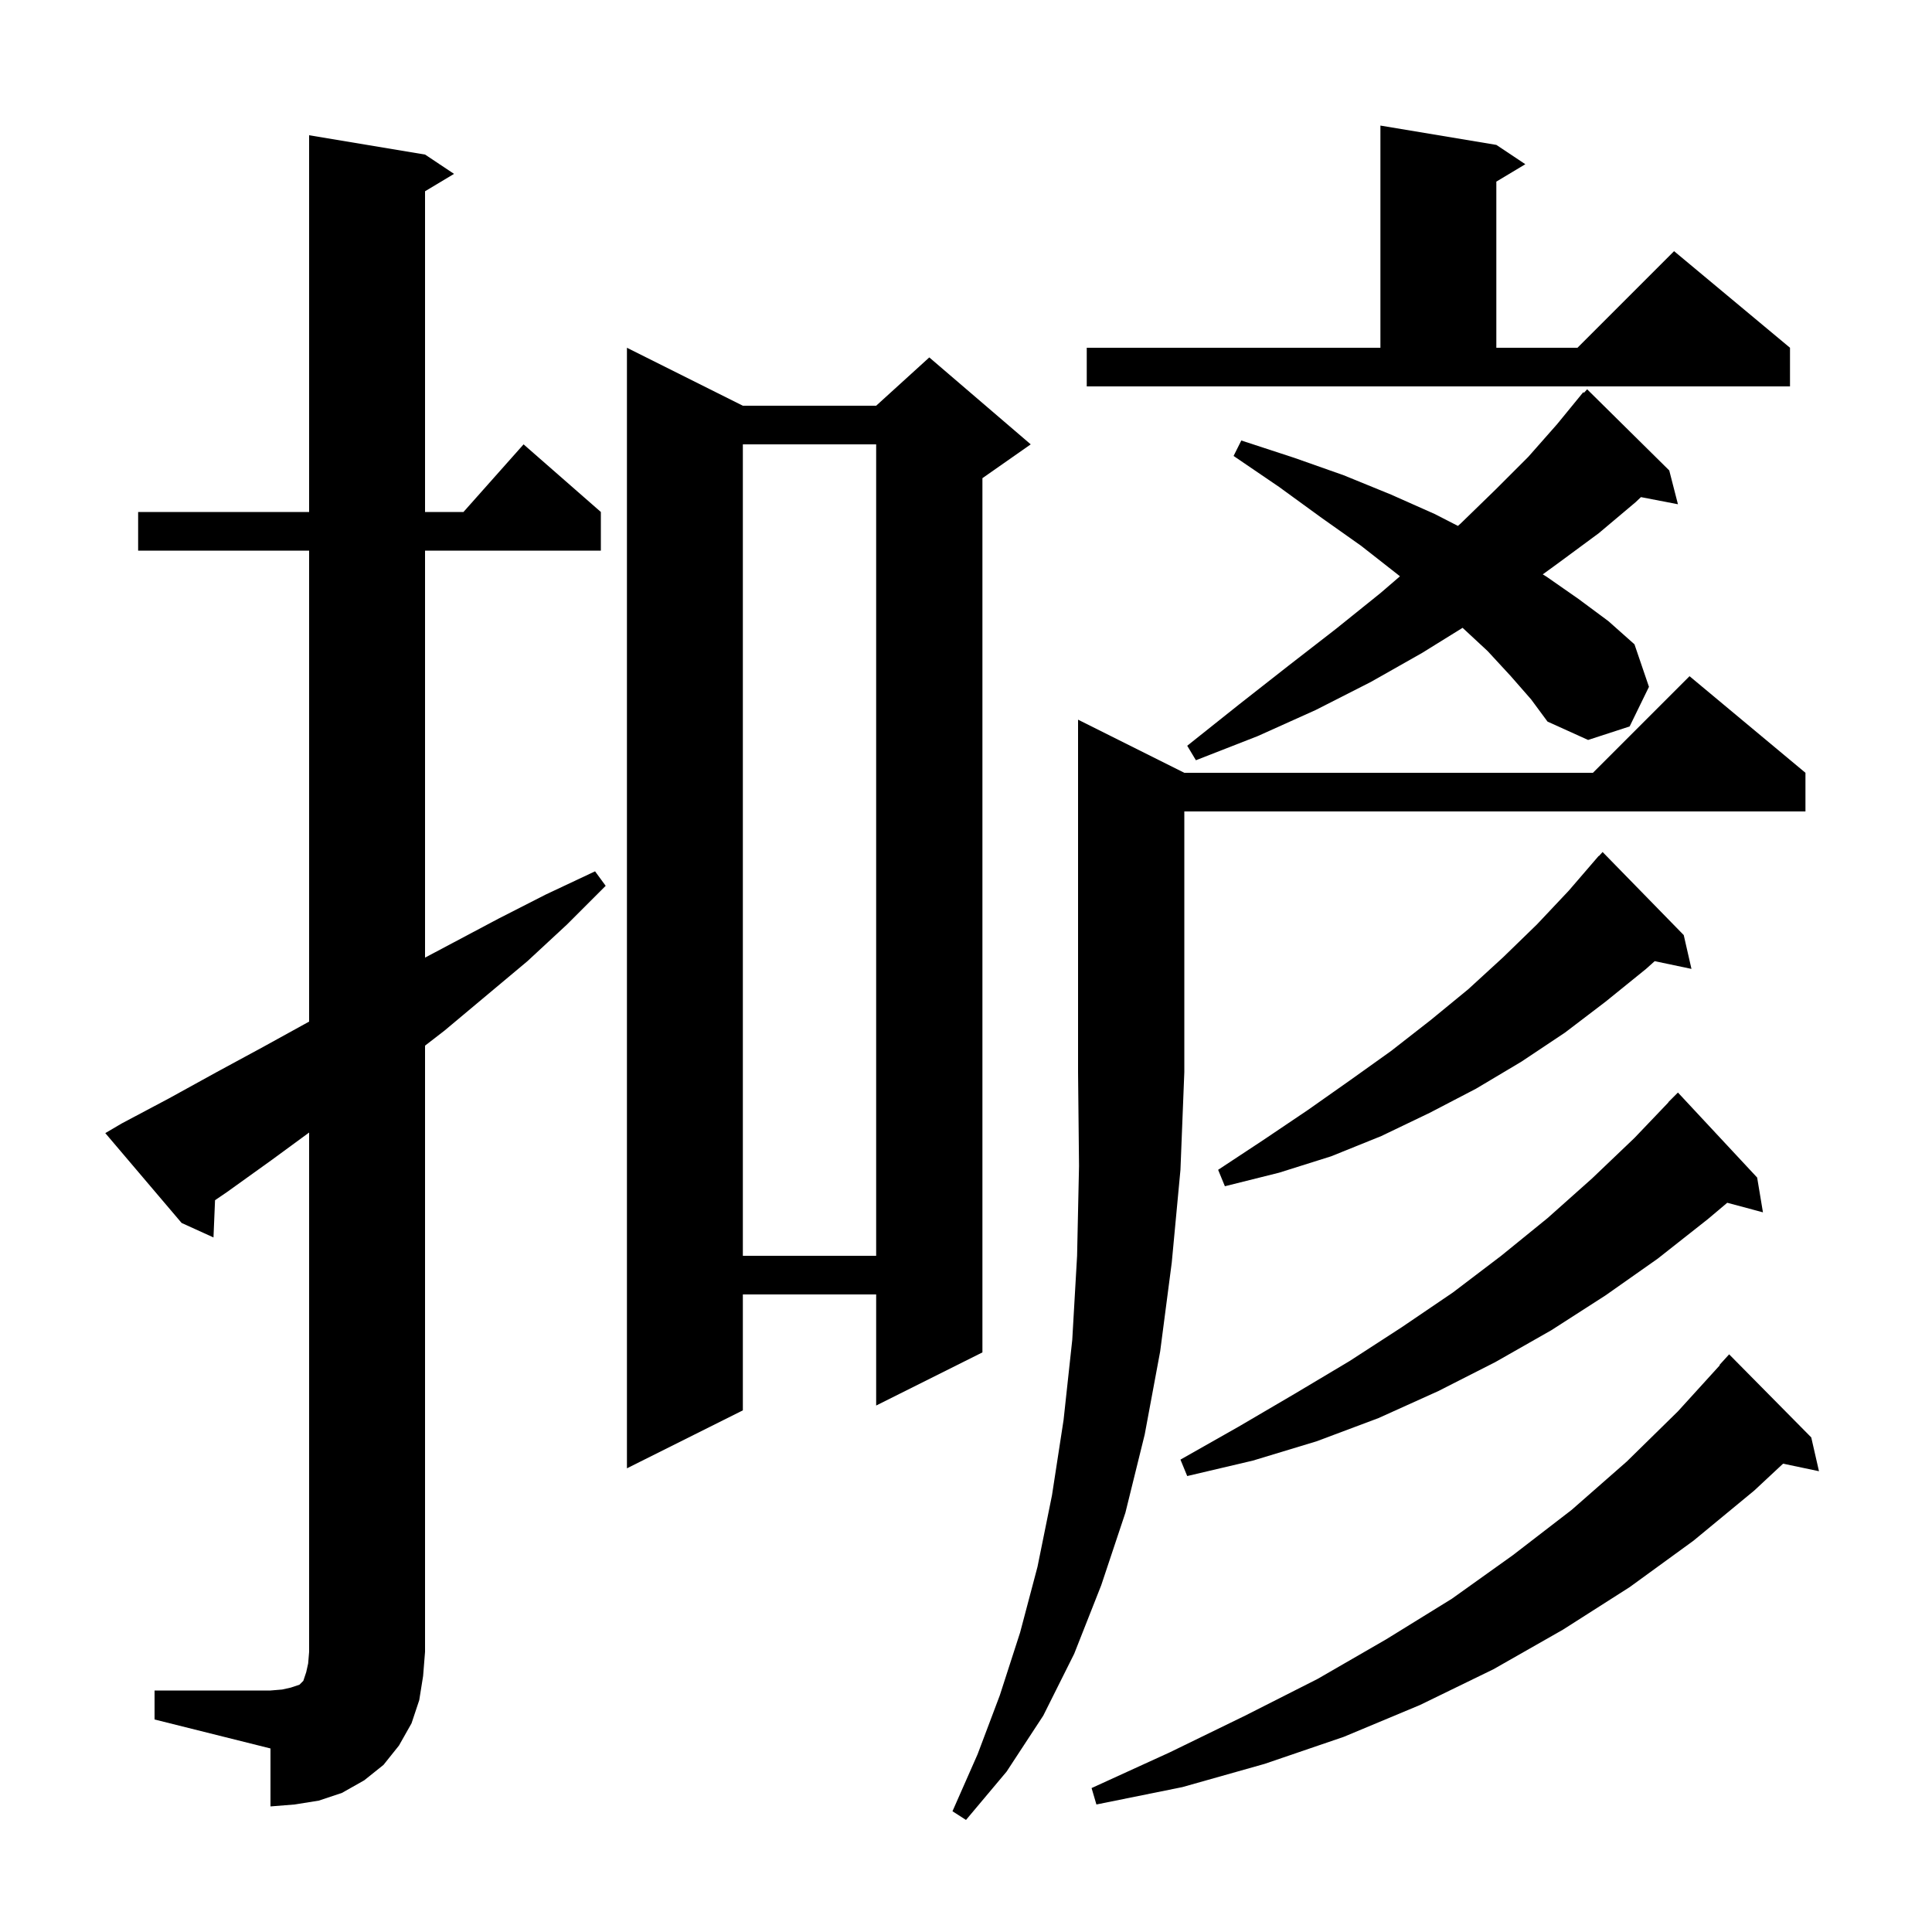 <svg xmlns="http://www.w3.org/2000/svg" xmlns:xlink="http://www.w3.org/1999/xlink" version="1.1" baseProfile="full" viewBox="0 0 200 200" width="200" height="200"><g fill="currentColor"><path d="M 122.6 80.0 L 164.9 80.0 L 174.9 70.0 L 186.9 80.0 L 186.9 84.0 L 122.6 84.0 L 122.6 111.0 L 122.2 121.1 L 121.3 130.7 L 120.1 139.9 L 118.5 148.5 L 116.5 156.6 L 114.0 164.1 L 111.2 171.2 L 108.0 177.6 L 104.2 183.4 L 100.0 188.4 L 98.6 187.5 L 101.2 181.6 L 103.5 175.5 L 105.6 169.0 L 107.4 162.2 L 108.9 154.8 L 110.1 147.0 L 111.0 138.7 L 111.5 130.0 L 111.7 120.7 L 111.6 111.0 L 111.6 74.5 Z M 16.0 175.0 L 28.0 175.0 L 29.2 174.9 L 30.1 174.7 L 31.0 174.4 L 31.4 174.0 L 31.7 173.1 L 31.9 172.2 L 32.0 171.0 L 32.0 117.24 L 28.1 120.1 L 23.5 123.4 L 22.261 124.244 L 22.1 128.1 L 18.8 126.6 L 10.9 117.3 L 12.6 116.3 L 17.5 113.7 L 22.4 111.0 L 27.2 108.4 L 32.0 105.755 L 32.0 57.0 L 14.3 57.0 L 14.3 53.0 L 32.0 53.0 L 32.0 14.0 L 44.0 16.0 L 47.0 18.0 L 44.0 19.8 L 44.0 53.0 L 47.978 53.0 L 54.2 46.0 L 62.2 53.0 L 62.2 57.0 L 44.0 57.0 L 44.0 99.133 L 51.6 95.1 L 56.5 92.6 L 61.6 90.2 L 62.7 91.7 L 58.7 95.7 L 54.6 99.5 L 46.0 106.7 L 44.0 108.245 L 44.0 171.0 L 43.8 173.5 L 43.4 176.0 L 42.6 178.4 L 41.3 180.7 L 39.7 182.7 L 37.7 184.3 L 35.4 185.6 L 33.0 186.4 L 30.5 186.8 L 28.0 187.0 L 28.0 181.0 L 16.0 178.0 Z M 187.5 148.8 L 188.3 152.3 L 184.585 151.518 L 181.6 154.3 L 175.3 159.5 L 168.7 164.3 L 161.8 168.7 L 154.6 172.8 L 147.0 176.5 L 139.1 179.8 L 130.9 182.6 L 122.4 185.0 L 113.5 186.8 L 113.0 185.1 L 121.1 181.4 L 128.9 177.6 L 136.4 173.8 L 143.5 169.7 L 150.3 165.5 L 156.6 161.0 L 162.7 156.3 L 168.4 151.3 L 173.7 146.1 L 178.037 141.329 L 178.0 141.3 L 179.0 140.2 Z M 181.9 121.9 L 182.5 125.5 L 178.804 124.51 L 176.8 126.2 L 171.6 130.3 L 166.2 134.1 L 160.6 137.7 L 154.8 141.0 L 148.9 144.0 L 142.7 146.8 L 136.3 149.2 L 129.7 151.2 L 122.9 152.8 L 122.2 151.1 L 128.2 147.7 L 134.0 144.3 L 139.7 140.9 L 145.1 137.4 L 150.4 133.8 L 155.4 130.0 L 160.2 126.1 L 164.8 122.0 L 169.2 117.8 L 172.718 114.115 L 172.7 114.1 L 173.7 113.1 Z M 76.9 42.0 L 90.7 42.0 L 96.2 37.0 L 106.7 46.0 L 101.7 49.5 L 101.7 140.0 L 90.7 145.5 L 90.7 134.0 L 76.9 134.0 L 76.9 146.0 L 64.9 152.0 L 64.9 36.0 Z M 76.9 46.0 L 76.9 130.0 L 90.7 130.0 L 90.7 46.0 Z M 174.3 96.8 L 175.1 100.3 L 171.293 99.499 L 170.4 100.3 L 166.2 103.7 L 162.0 106.9 L 157.5 109.9 L 152.8 112.7 L 148.0 115.2 L 143.0 117.6 L 137.8 119.7 L 132.4 121.4 L 126.8 122.8 L 126.1 121.1 L 130.8 118.0 L 135.4 114.9 L 139.8 111.8 L 144.0 108.8 L 148.1 105.6 L 152.0 102.4 L 155.6 99.1 L 159.1 95.7 L 162.4 92.2 L 165.5 88.6 L 165.52 88.618 L 165.9 88.2 Z M 156.4 70.0 L 154.0 67.4 L 151.407 64.992 L 147.2 67.6 L 141.9 70.6 L 136.2 73.5 L 130.2 76.2 L 123.8 78.7 L 122.9 77.2 L 128.3 72.9 L 133.4 68.9 L 138.3 65.1 L 142.9 61.4 L 144.924 59.659 L 144.6 59.4 L 140.9 56.5 L 136.8 53.6 L 132.4 50.4 L 127.7 47.2 L 128.5 45.6 L 134.0 47.4 L 139.1 49.2 L 144.0 51.2 L 148.5 53.2 L 150.924 54.442 L 151.2 54.2 L 154.8 50.7 L 158.2 47.3 L 161.2 43.9 L 163.9 40.6 L 163.97 40.663 L 164.3 40.3 L 172.8 48.7 L 173.7 52.2 L 169.871 51.461 L 169.3 52.0 L 165.5 55.2 L 161.3 58.3 L 159.706 59.459 L 160.1 59.7 L 163.4 62.0 L 166.5 64.3 L 169.2 66.7 L 170.7 71.1 L 168.7 75.2 L 164.4 76.6 L 160.2 74.7 L 158.5 72.4 Z M 112.5 36.0 L 142.9 36.0 L 142.9 13.0 L 154.9 15.0 L 157.9 17.0 L 154.9 18.8 L 154.9 36.0 L 163.3 36.0 L 173.3 26.0 L 185.3 36.0 L 185.3 40.0 L 112.5 40.0 Z "/></g></svg>